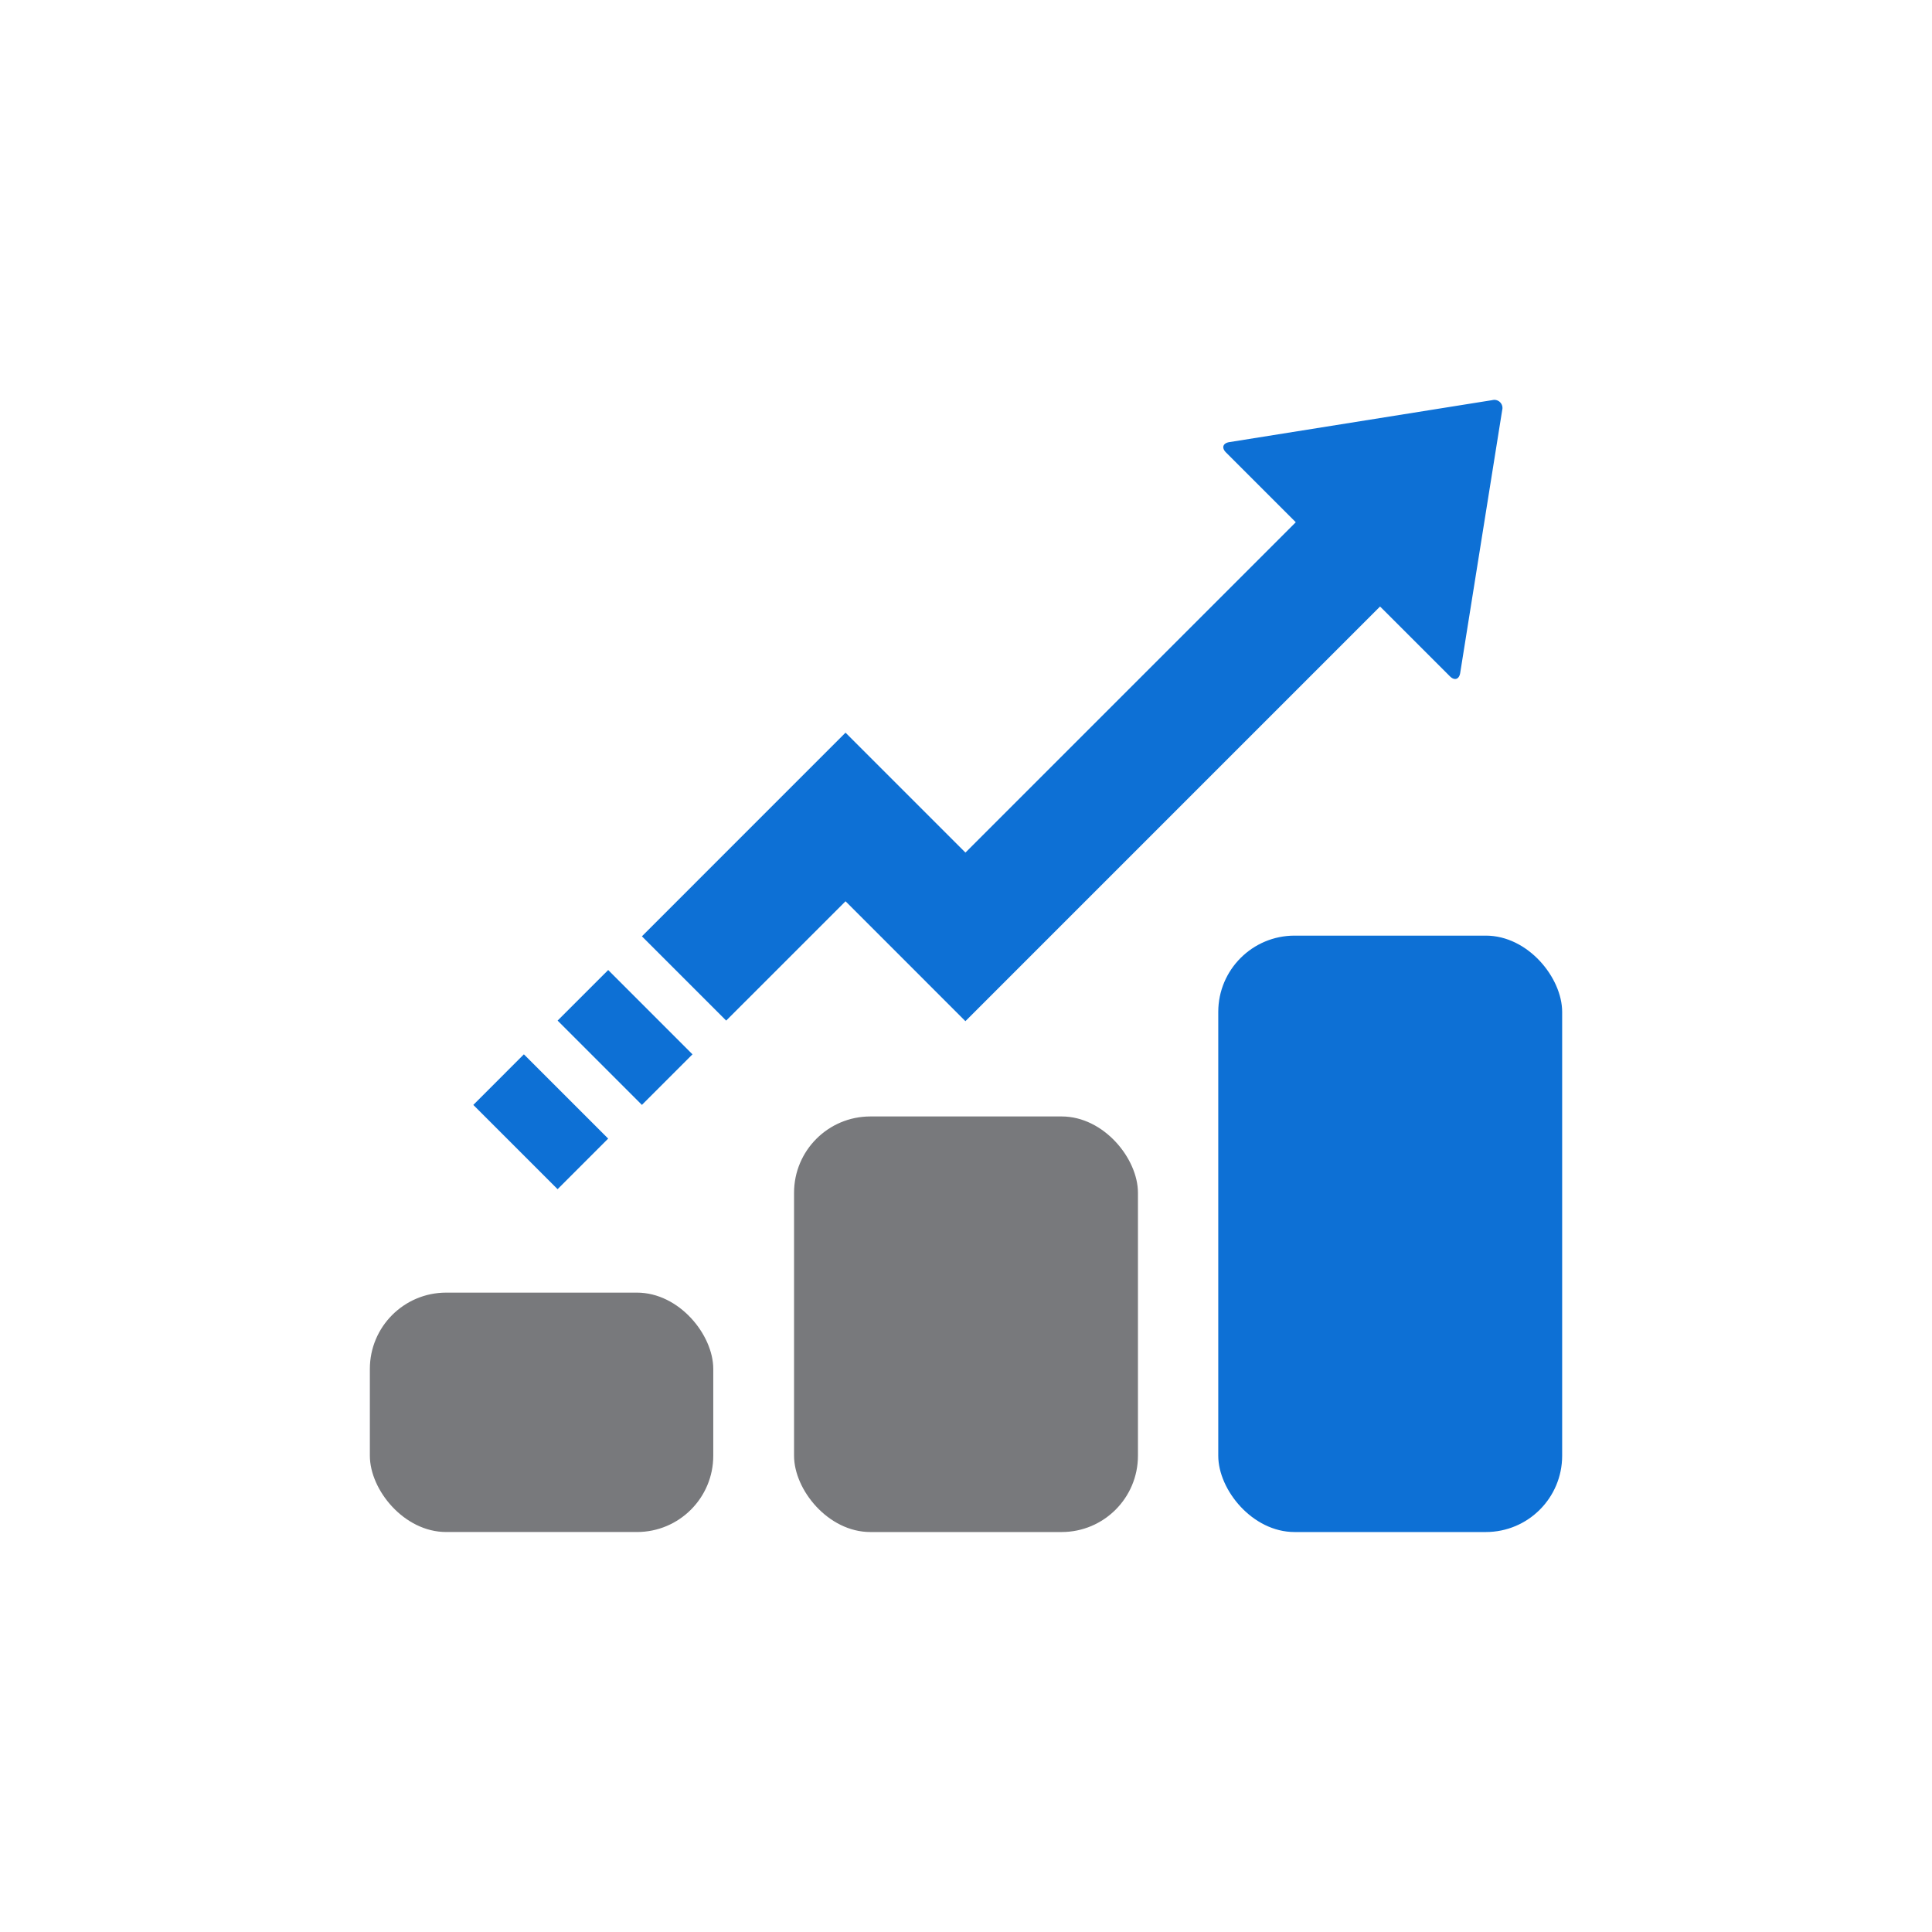 <svg xmlns="http://www.w3.org/2000/svg" width="128" height="128" viewBox="0 0 128 128">
  <defs>
    <style>
      .cls-1 {
        fill: #78797c;
      }

      .cls-2 {
        fill: #0d70d5;
      }

      .cls-3 {
        fill: none;
      }
    </style>
  </defs>
  <g id="icon-it-support-consulting" transform="translate(-2622.725 -458.438)">
    <g id="icon-it-support-inner" transform="translate(2610.423 444.938)">
      <rect id="Rectangle_11" data-name="Rectangle 11" class="cls-1" width="22.752" height="15.86" rx="5.055" transform="translate(36.806 99.14)"/>
      <rect id="Rectangle_12" data-name="Rectangle 12" class="cls-2" width="22.784" height="39.513" rx="5.055" transform="translate(93.015 75.488)"/>
      <rect id="Rectangle_13" data-name="Rectangle 13" class="cls-1" width="22.784" height="27.533" rx="5.055" transform="translate(64.91 87.468)"/>
      <path id="Path_98" data-name="Path 98" class="cls-2" d="M87.077,81.155l27.472-27.473,4.626,4.624c.307.307.614.207.683-.221l2.783-17.42a.538.538,0,0,0-.654-.656l-17.425,2.783c-.429.069-.528.376-.221.684l4.624,4.624L87.079,69.985l-7.944-7.944L65.644,75.533l5.584,5.584,7.907-7.906Z" transform="translate(-10.814 0)"/>
      <rect id="Rectangle_14" data-name="Rectangle 14" class="cls-2" width="4.739" height="7.898" transform="translate(49.245 81.117) rotate(-44.992)"/>
      <rect id="Rectangle_15" data-name="Rectangle 15" class="cls-2" width="4.739" height="7.897" transform="translate(43.66 86.703) rotate(-45.004)"/>
    </g>
    <rect id="icon-it-support-area" class="cls-3" width="128" height="128" transform="translate(2622.725 458.438)"/>
  </g>
</svg>
